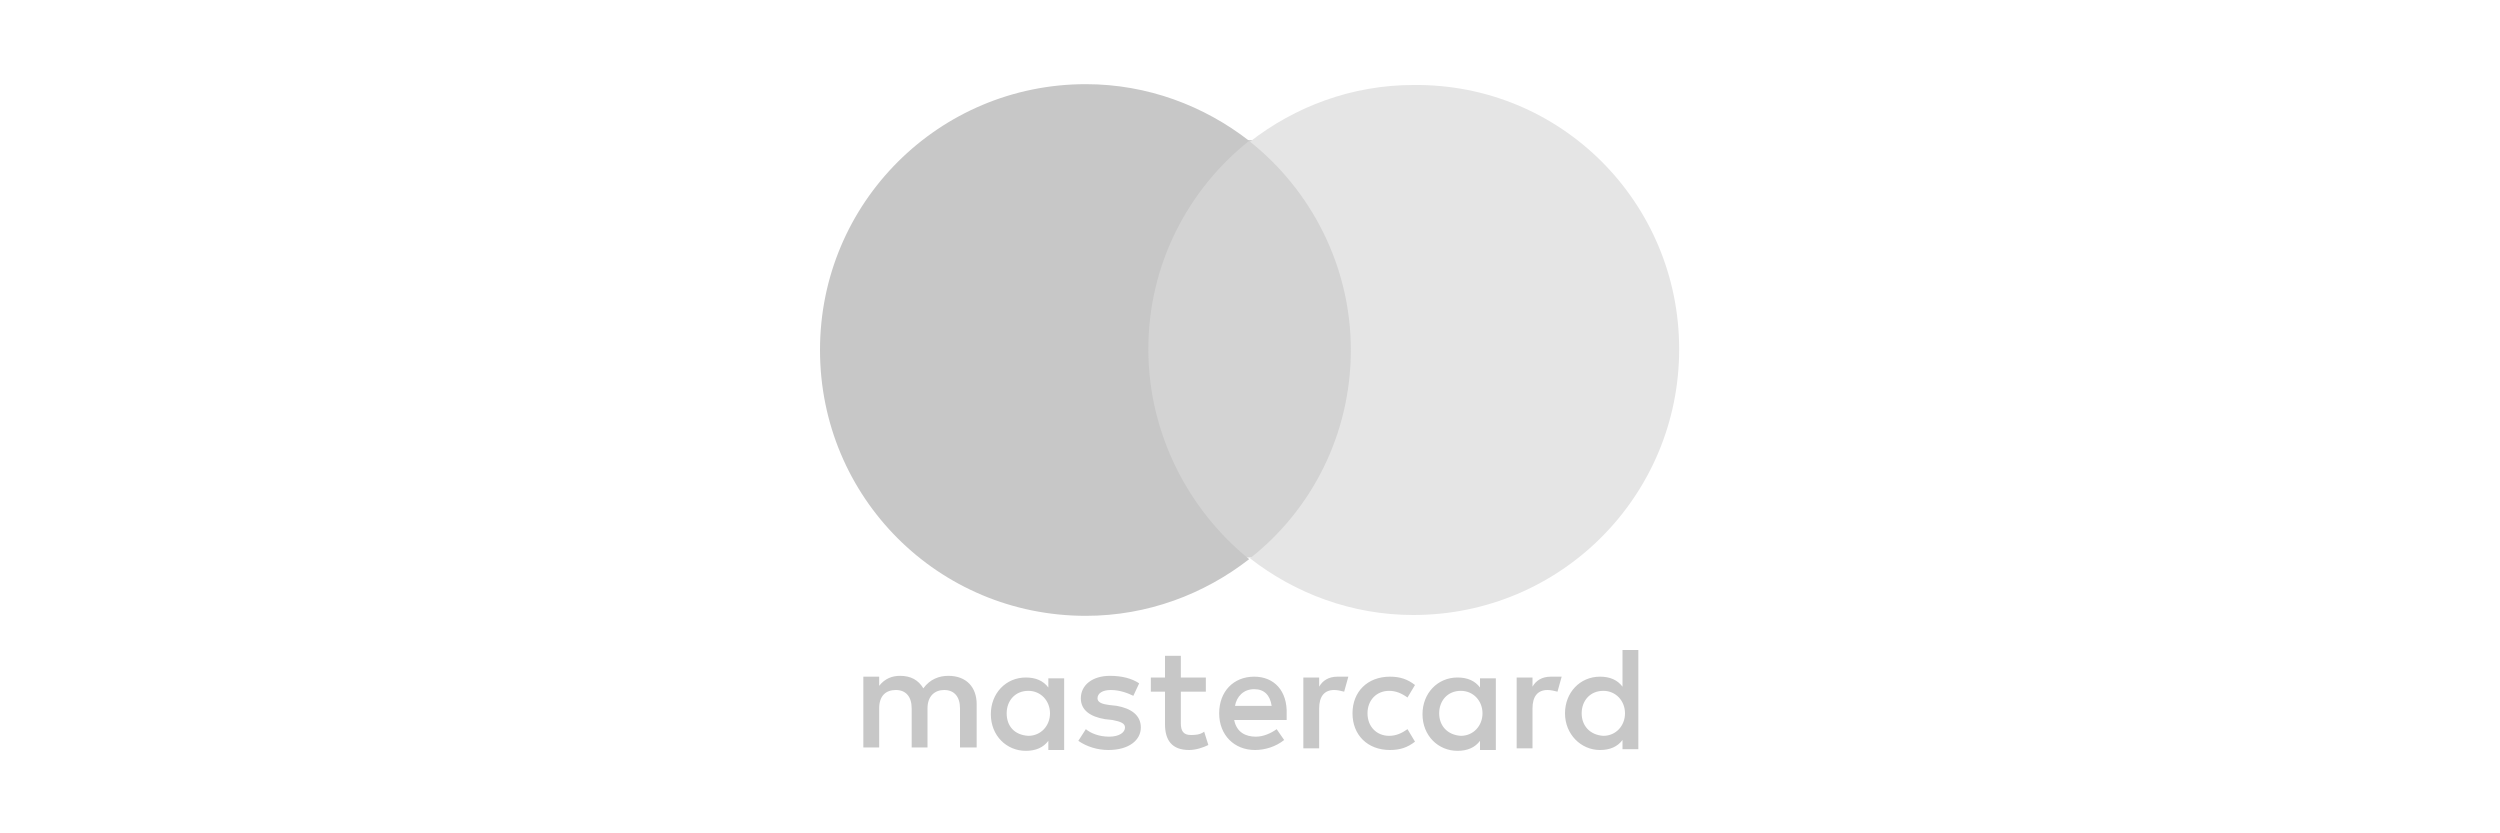 <?xml version="1.0" encoding="utf-8"?>
<!-- Generator: Adobe Illustrator 25.2.0, SVG Export Plug-In . SVG Version: 6.00 Build 0)  -->
<svg version="1.1"
	 id="svg2" sodipodi:docname="Deposit-Logo-Master-File_[D]Tom Horn-A-light-01.eps" xmlns:cc="http://creativecommons.org/ns#" xmlns:dc="http://purl.org/dc/elements/1.1/" xmlns:inkscape="http://www.inkscape.org/namespaces/inkscape" xmlns:rdf="http://www.w3.org/1999/02/22-rdf-syntax-ns#" xmlns:sodipodi="http://sodipodi.sourceforge.net/DTD/sodipodi-0.dtd" xmlns:svg="http://www.w3.org/2000/svg"
	 xmlns="http://www.w3.org/2000/svg" xmlns:xlink="http://www.w3.org/1999/xlink" x="0px" y="0px" viewBox="0 0 300 100"
	 style="enable-background:new 0 0 300 100;" xml:space="preserve">
<style type="text/css">
	.st0{fill:#28272A;}
	.st1{fill:#B1B1B0;}
	.st2{fill:#232121;}
	.st3{fill:#237239;}
	.st4{fill:#DDDEDE;}
	.st5{fill:#1A6136;}
	.st6{fill:#77B647;}
	.st7{fill:#7C7D7F;}
	.st8{fill:#C7C7C7;}
	.st9{fill:#586A6C;}
	.st10{fill:#FFFFFF;}
	.st11{fill:#FF5F00;}
	.st12{fill:#EB001B;}
	.st13{fill:#F79E1B;}
	.st14{fill:#D3D3D3;}
	.st15{fill:#E5E5E5;}
</style>
<g>
	<path class="st8" d="M117.2,89.8v-5.3c0-2-1.2-3.4-3.4-3.4c-1.1,0-2.2,0.4-3,1.5c-0.6-1-1.5-1.5-2.8-1.5c-0.9,0-1.8,0.3-2.5,1.2
		v-1.1h-1.9v8.5h1.9v-4.7c0-1.5,0.8-2.2,2-2.2c1.2,0,1.9,0.8,1.9,2.2v4.7h1.9v-4.7c0-1.5,0.9-2.2,2-2.2c1.2,0,1.9,0.8,1.9,2.2v4.7
		H117.2z M144.7,81.3h-3v-2.6h-1.9v2.6h-1.7V83h1.7v3.9c0,1.9,0.8,3.1,2.9,3.1c0.8,0,1.7-0.3,2.3-0.6l-0.5-1.6
		c-0.5,0.4-1.2,0.4-1.6,0.4c-0.9,0-1.2-0.5-1.2-1.4V83h3V81.3z M160.5,81.2c-1.1,0-1.8,0.5-2.2,1.2v-1.1h-1.9v8.5h1.9V85
		c0-1.4,0.6-2.2,1.8-2.2c0.4,0,0.8,0.1,1.2,0.2l0.5-1.8C161.4,81.2,160.8,81.2,160.5,81.2z M136.7,82c-0.9-0.6-2.1-0.9-3.5-0.9
		c-2.1,0-3.5,1.1-3.5,2.7c0,1.4,1.1,2.2,2.9,2.5l0.9,0.1c1,0.2,1.5,0.4,1.5,0.9c0,0.6-0.7,1.1-1.9,1.1c-1.2,0-2.2-0.4-2.8-0.9
		l-0.9,1.4c1,0.7,2.3,1.1,3.6,1.1c2.5,0,3.9-1.2,3.9-2.7c0-1.5-1.2-2.3-2.9-2.6l-0.9-0.1c-0.8-0.1-1.4-0.3-1.4-0.8
		c0-0.6,0.6-1,1.6-1c1.1,0,2.1,0.4,2.7,0.7L136.7,82L136.7,82z M186.1,81.2c-1.1,0-1.8,0.5-2.2,1.2v-1.1H182v8.5h1.9V85
		c0-1.4,0.6-2.2,1.8-2.2c0.4,0,0.8,0.1,1.2,0.2l0.5-1.8C186.9,81.2,186.4,81.2,186.1,81.2z M162.3,85.6c0,2.6,1.8,4.4,4.5,4.4
		c1.2,0,2.1-0.3,3-1l-0.9-1.5c-0.7,0.5-1.4,0.8-2.2,0.8c-1.5,0-2.6-1.1-2.6-2.7c0-1.6,1.1-2.7,2.6-2.7c0.8,0,1.5,0.3,2.2,0.8
		l0.9-1.5c-0.9-0.7-1.8-1-3-1C164.1,81.2,162.3,83,162.3,85.6L162.3,85.6z M179.5,85.6v-4.2h-1.9v1.1c-0.6-0.8-1.5-1.2-2.7-1.2
		c-2.4,0-4.2,1.9-4.2,4.4c0,2.6,1.9,4.4,4.2,4.4c1.2,0,2.1-0.4,2.7-1.2v1.1h1.9V85.6L179.5,85.6z M172.7,85.6c0-1.5,1-2.7,2.6-2.7
		c1.5,0,2.6,1.2,2.6,2.7c0,1.5-1.1,2.7-2.6,2.7C173.7,88.2,172.7,87.1,172.7,85.6z M150.5,81.2c-2.5,0-4.2,1.8-4.2,4.4
		s1.8,4.4,4.3,4.4c1.2,0,2.5-0.4,3.5-1.2l-0.9-1.3c-0.7,0.5-1.6,0.9-2.5,0.9c-1.2,0-2.3-0.5-2.6-2h6.3v-0.7
		C154.5,82.9,152.9,81.2,150.5,81.2L150.5,81.2z M150.5,82.7c1.2,0,1.9,0.7,2.1,2h-4.4C148.4,83.6,149.2,82.7,150.5,82.7z
		 M196.6,85.6V78h-1.9v4.4c-0.6-0.8-1.5-1.2-2.7-1.2c-2.4,0-4.2,1.9-4.2,4.4s1.9,4.4,4.2,4.4c1.2,0,2.1-0.4,2.7-1.2v1.1h1.9V85.6
		L196.6,85.6z M189.8,85.6c0-1.5,1-2.7,2.6-2.7c1.5,0,2.6,1.2,2.6,2.7c0,1.5-1.1,2.7-2.6,2.7C190.8,88.2,189.8,87.1,189.8,85.6z
		 M127.7,85.6v-4.2h-1.9v1.1c-0.6-0.8-1.5-1.2-2.7-1.2c-2.4,0-4.2,1.9-4.2,4.4c0,2.6,1.9,4.4,4.2,4.4c1.2,0,2.1-0.4,2.7-1.2v1.1h1.9
		V85.6L127.7,85.6z M120.8,85.6c0-1.5,1-2.7,2.6-2.7c1.5,0,2.6,1.2,2.6,2.7c0,1.5-1.1,2.7-2.6,2.7C121.7,88.2,120.8,87.1,120.8,85.6
		z"/>
	<rect x="136.1" y="16.8" class="st14" width="27.9" height="50.1"/>
	<path class="st8" d="M137.8,41.9c0-10.2,4.8-19.2,12.1-25c-5.4-4.2-12.2-6.8-19.6-6.8c-17.6,0-31.9,14.2-31.9,31.9
		s14.2,31.9,31.9,31.9c7.4,0,14.2-2.6,19.6-6.8C142.6,61.2,137.8,52,137.8,41.9z"/>
	<path class="st15" d="M201.5,41.9c0,17.6-14.2,31.9-31.9,31.9c-7.4,0-14.2-2.6-19.6-6.8c7.4-5.8,12.1-14.9,12.1-25
		s-4.8-19.2-12.1-25c5.4-4.2,12.2-6.8,19.6-6.8C187.3,10,201.5,24.3,201.5,41.9z"/>
</g>
</svg>
